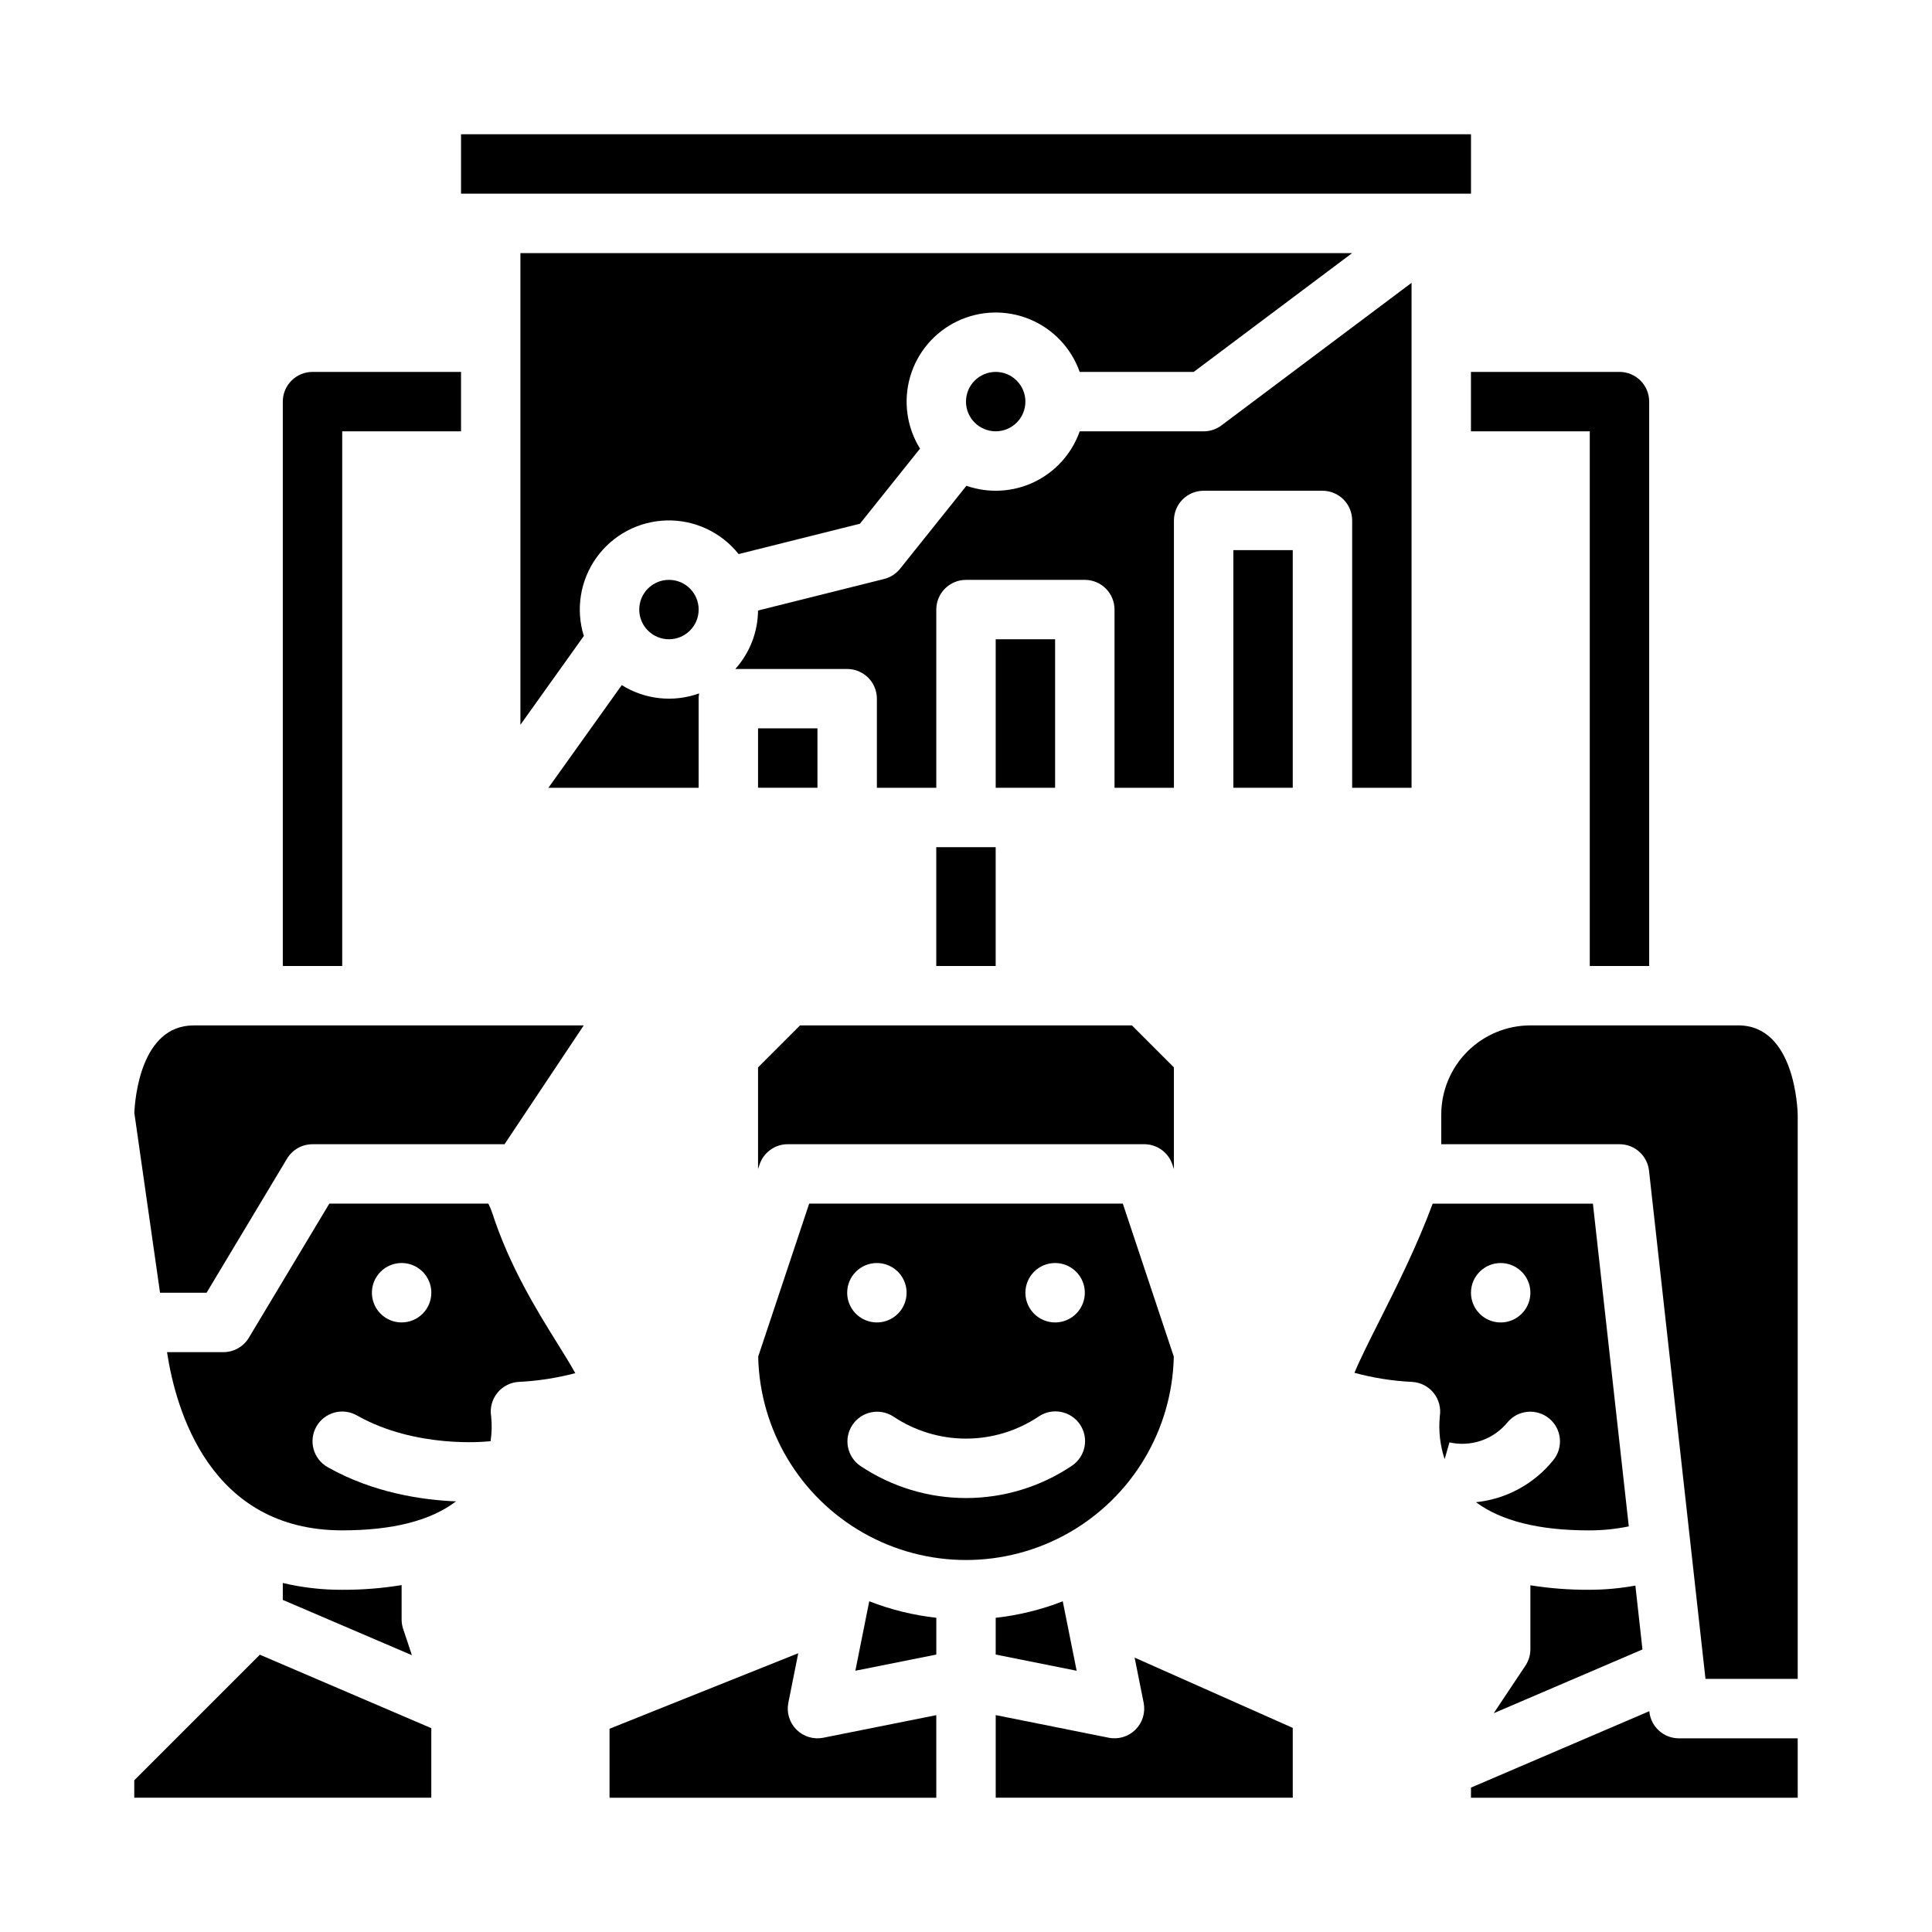 <?xml version="1.0" encoding="UTF-8"?>
<!-- Uploaded to: SVG Repo, www.svgrepo.com, Generator: SVG Repo Mixer Tools -->
<svg fill="#000000" width="800px" height="800px" version="1.1" viewBox="144 144 512 512" xmlns="http://www.w3.org/2000/svg">
 <g>
  <path d="m518.08 352.77v-133.82l-50.383 37.785h0.004c-1.363 1.023-3.019 1.574-4.723 1.574h-32.844c-2.078 5.887-6.402 10.711-12.031 13.418-5.625 2.703-12.094 3.066-17.988 1.012l-17.582 21.98c-1.078 1.344-2.566 2.301-4.238 2.719l-33.402 8.352h-0.004c-0.055 5.727-2.195 11.238-6.023 15.496h29.648c2.086 0 4.09 0.832 5.566 2.305 1.477 1.477 2.305 3.481 2.305 5.566v23.617h15.742v-47.23c0-4.348 3.527-7.871 7.875-7.871h31.488c2.086 0 4.09 0.828 5.566 2.305 1.473 1.477 2.305 3.477 2.305 5.566v47.23h15.742v-70.848c0-4.348 3.527-7.871 7.875-7.871h31.488-0.004c2.09 0 4.094 0.828 5.566 2.305 1.477 1.477 2.309 3.481 2.309 5.566v70.848z"/>
  <path d="m543.52 520.91c2.789-3.309 7.731-3.746 11.059-0.973s3.789 7.711 1.035 11.051c-5.07 6.281-12.438 10.281-20.465 11.113 6.676 4.957 16.688 7.465 29.867 7.465 3.57 0.016 7.133-0.34 10.629-1.059l-9.508-85.531h-42.461c-4.156 11.254-9.699 22.273-14.281 31.379-2.316 4.602-5.051 10.035-6.457 13.453 4.984 1.355 10.102 2.164 15.262 2.41 2.234 0.117 4.312 1.18 5.715 2.918 1.406 1.742 2 3.996 1.645 6.203-0.367 3.836 0.07 7.703 1.285 11.355l1.27-4.441-0.094-0.027c2.824 0.652 5.773 0.5 8.512-0.441 2.738-0.938 5.16-2.629 6.988-4.875zm-1.824-42.191c3.184 0 6.055 1.918 7.273 4.859s0.543 6.328-1.707 8.578c-2.25 2.254-5.637 2.926-8.578 1.707s-4.859-4.09-4.859-7.273c0-4.348 3.523-7.871 7.871-7.871z"/>
  <path d="m470.85 289.79h15.742v62.977h-15.742z"/>
  <path d="m604.67 415.74h-55.105c-6.262 0.008-12.262 2.496-16.691 6.926-4.426 4.426-6.918 10.43-6.926 16.691v7.871h47.234c4.012 0 7.379 3.016 7.824 7.004l14.965 134.69h24.441v-149.5c-0.027-1.418-0.727-23.684-15.742-23.684z"/>
  <path d="m549.57 564.12v16.93c0 1.555-0.461 3.074-1.32 4.367l-8.402 12.602 39.422-16.895-1.879-16.926c-4.082 0.746-8.223 1.117-12.371 1.109-5.172 0.023-10.34-0.375-15.449-1.188z"/>
  <path d="m266.18 179.58h267.65v15.742h-267.65z"/>
  <path d="m370.68 586.76 21.453-4.293v-9.742l-0.004 0.004c-6.09-0.68-12.062-2.148-17.77-4.375z"/>
  <path d="m407.87 582.47 21.453 4.293-3.68-18.402h-0.004c-5.707 2.227-11.68 3.695-17.77 4.371z"/>
  <path d="m447.08 595.25c0.516 2.582-0.293 5.25-2.152 7.113-1.863 1.859-4.531 2.668-7.109 2.152l-29.945-5.992v21.887h78.719v-18.5l-41.906-18.625z"/>
  <path d="m355.07 602.37c-1.859-1.863-2.668-4.531-2.152-7.113l2.625-13.133-50.008 20.008v18.285h86.594l-0.004-21.887-29.945 5.988 0.004 0.004c-2.582 0.516-5.25-0.293-7.113-2.152z"/>
  <path d="m455.07 503.52-13.512-40.547h-83.117l-13.516 40.547c0.418 19.395 11.004 37.137 27.871 46.715 16.871 9.578 37.531 9.578 54.402 0 16.867-9.578 27.453-27.32 27.871-46.715zm-31.457-24.805c3.184 0 6.055 1.918 7.273 4.859s0.547 6.328-1.707 8.578c-2.25 2.254-5.637 2.926-8.578 1.707-2.941-1.219-4.859-4.09-4.859-7.273 0-4.348 3.523-7.871 7.871-7.871zm-47.23 0c3.184 0 6.055 1.918 7.273 4.859s0.543 6.328-1.707 8.578c-2.25 2.254-5.637 2.926-8.578 1.707s-4.859-4.09-4.859-7.273c0-4.348 3.523-7.871 7.871-7.871zm51.598 53.781c-8.277 5.543-18.02 8.5-27.98 8.5-9.965 0-19.703-2.957-27.984-8.5-3.566-2.43-4.512-7.281-2.117-10.871 2.394-3.594 7.234-4.586 10.852-2.227 5.695 3.812 12.395 5.848 19.25 5.848 6.852 0 13.551-2.035 19.25-5.848 1.734-1.184 3.871-1.621 5.934-1.219 2.062 0.398 3.879 1.609 5.047 3.359 1.164 1.746 1.582 3.891 1.16 5.949-0.422 2.059-1.648 3.859-3.41 5.008z"/>
  <path d="m407.87 313.41h15.742v39.359h-15.742z"/>
  <path d="m344.89 337.02h15.742v15.742h-15.742z"/>
  <path d="m581.1 597.67-0.02-0.188-47.258 20.254v2.68h86.594l-0.004-15.742h-31.488c-4.008 0-7.379-3.016-7.824-7.004z"/>
  <path d="m234.69 565.31c-5.301 0.027-10.59-0.578-15.746-1.805v4.484l34.219 14.66-2.328-6.988v0.004c-0.266-0.801-0.402-1.641-0.402-2.484v-9.113c-5.203 0.852-10.469 1.266-15.742 1.242z"/>
  <path d="m179.58 615.8v4.609h78.719v-18.426l-45.434-19.469z"/>
  <path d="m274.43 465.39c-0.273-0.832-0.609-1.641-1.016-2.418h-42.141l-21.32 35.535c-1.422 2.371-3.984 3.824-6.75 3.824h-14.941c2.336 15.383 11.398 47.23 46.43 47.23 13.375 0 23.48-2.586 30.156-7.684-8.766-0.352-21.902-2.195-34.043-9.086-3.781-2.148-5.106-6.953-2.961-10.734 2.148-3.777 6.953-5.106 10.734-2.957 15.637 8.875 34.395 6.918 34.586 6.894 0.277-0.027 0.559-0.043 0.84-0.047 0.336-2.188 0.387-4.41 0.152-6.613-0.359-2.207 0.238-4.461 1.641-6.203 1.406-1.742 3.484-2.801 5.719-2.918 5.047-0.246 10.051-1.023 14.934-2.312-1.199-2.203-3.031-5.141-4.613-7.684-5.394-8.66-12.785-20.52-17.406-34.828zm-23.996 29.066c-3.184 0-6.055-1.918-7.273-4.859-1.219-2.941-0.543-6.324 1.707-8.578 2.25-2.25 5.637-2.926 8.578-1.707s4.859 4.09 4.859 7.273c0 2.09-0.828 4.09-2.305 5.566-1.477 1.477-3.477 2.305-5.566 2.305z"/>
  <path d="m179.6 438.92 6.812 47.672h12.332l21.32-35.539c1.426-2.371 3.984-3.82 6.75-3.82h50.891l20.992-31.488h-103.37c-14.07 0-15.566 19.543-15.727 23.176z"/>
  <path d="m430.13 242.56h30.219l41.984-31.488h-220.42v125l16.809-23.531v0.004c-2.203-7.07-0.961-14.762 3.352-20.777s11.199-9.66 18.602-9.844c7.398-0.184 14.457 3.117 19.062 8.91l32.152-8.039 15.926-19.91v0.004c-3.535-5.695-4.488-12.625-2.613-19.062 1.879-6.438 6.402-11.773 12.445-14.676 6.043-2.906 13.035-3.102 19.23-0.547 6.199 2.559 11.016 7.633 13.25 13.953z"/>
  <path d="m329.15 305.54c0 4.348-3.523 7.871-7.871 7.871s-7.871-3.523-7.871-7.871 3.523-7.871 7.871-7.871 7.871 3.523 7.871 7.871"/>
  <path d="m289.34 352.77h39.805v-23.617c0.004-0.469 0.047-0.934 0.133-1.395-6.809 2.453-14.371 1.645-20.504-2.195z"/>
  <path d="m415.74 250.43c0 4.348-3.523 7.871-7.871 7.871s-7.871-3.523-7.871-7.871c0-4.348 3.523-7.871 7.871-7.871s7.871 3.523 7.871 7.871"/>
  <path d="m344.89 453.82 0.402-1.211v-0.004c1.074-3.211 4.082-5.379 7.469-5.379h94.465c3.391 0 6.398 2.168 7.469 5.383l0.402 1.211v-26.949l-11.133-11.133h-87.941l-11.133 11.133z"/>
  <path d="m392.12 368.51h15.742v31.488h-15.742z"/>
  <path d="m266.18 242.56v15.742h-31.488v141.7h-15.746v-149.57c0-4.348 3.523-7.871 7.871-7.871z"/>
  <path d="m581.05 250.43v149.57h-15.742v-141.7h-31.488v-15.742h39.359c2.086 0 4.09 0.828 5.566 2.305 1.477 1.477 2.305 3.481 2.305 5.566z"/>
 </g>
</svg>